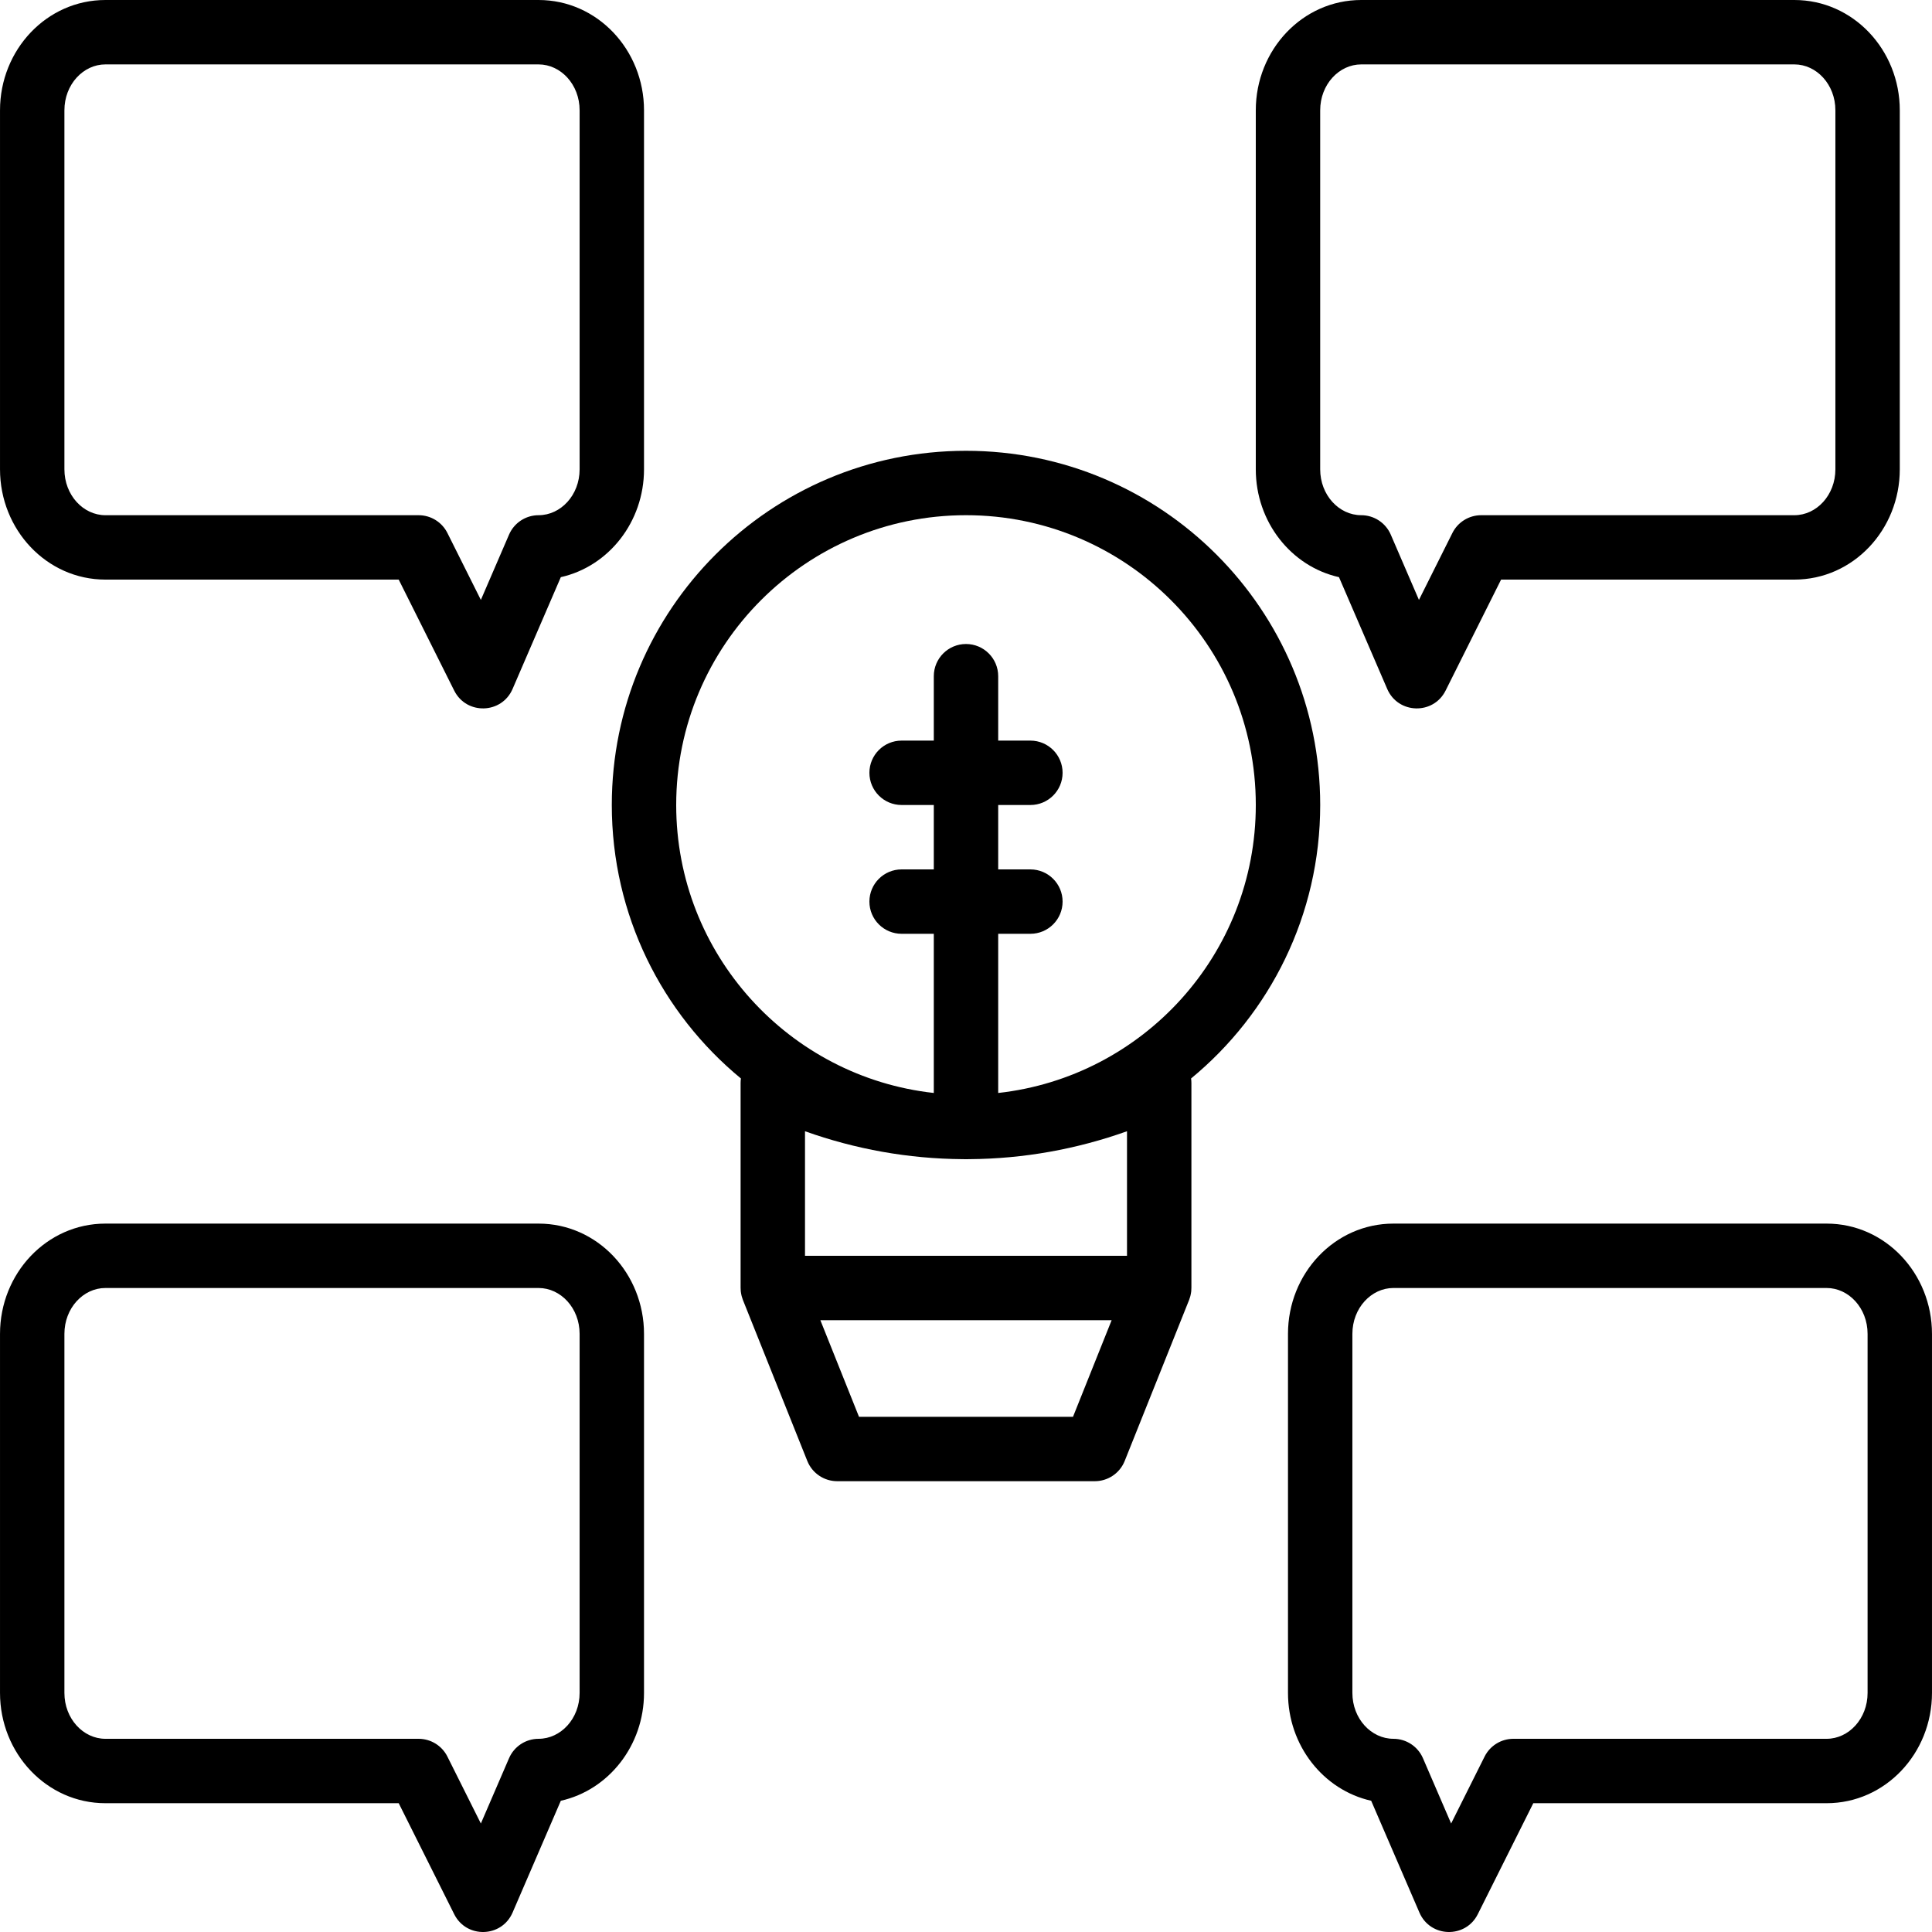 <?xml version="1.0" encoding="iso-8859-1"?>
<!-- Generator: Adobe Illustrator 19.0.0, SVG Export Plug-In . SVG Version: 6.00 Build 0)  -->
<svg version="1.1" id="Layer_1" xmlns="http://www.w3.org/2000/svg" xmlns:xlink="http://www.w3.org/1999/xlink" x="0px" y="0px"
	 viewBox="0 0 512 512" style="enable-background:new 0 0 512 512;" xml:space="preserve">
<g>
	<g>
		<g>
			<path d="M349.867,213.333c0-51.834-42.033-93.867-93.867-93.867s-93.867,42.033-93.867,93.867
				c0,29.183,13.324,55.259,34.22,72.476c-0.055,0.393-0.086,0.795-0.086,1.207v54.185c-0.004,0.254,0.012,0.509,0.032,0.766
				c0.007,0.091,0.008,0.184,0.018,0.275c0.017,0.157,0.046,0.313,0.072,0.47c0.03,0.186,0.064,0.371,0.107,0.553
				c0.027,0.115,0.057,0.23,0.089,0.346c0.071,0.257,0.154,0.508,0.248,0.754c0.017,0.046,0.027,0.092,0.045,0.137l0.06,0.15
				c0,0,0,0,0,0l17.006,42.516c1.296,3.24,4.434,5.364,7.923,5.364h68.267c3.489,0,6.627-2.124,7.923-5.364l17.067-42.667
				c0.018-0.046,0.028-0.093,0.046-0.139c0.094-0.246,0.176-0.496,0.247-0.753c0.032-0.116,0.062-0.231,0.089-0.346
				c0.042-0.182,0.076-0.366,0.107-0.551c0.026-0.158,0.055-0.315,0.072-0.472c0.009-0.089,0.011-0.18,0.017-0.27
				c0.02-0.258,0.036-0.516,0.032-0.771v-54.184c0-0.413-0.032-0.814-0.086-1.207C336.542,268.592,349.867,242.517,349.867,213.333z
				 M179.2,213.333c0-42.408,34.392-76.8,76.8-76.8c42.408,0,76.8,34.392,76.8,76.8c0,39.522-29.875,72.068-68.267,76.317v-42.183
				h8.533c4.713,0,8.533-3.82,8.533-8.533s-3.821-8.533-8.533-8.533h-8.533v-17.067h8.533c4.713,0,8.533-3.821,8.533-8.533
				s-3.821-8.533-8.533-8.533h-8.533V179.2c0-4.713-3.82-8.533-8.533-8.533c-4.713,0-8.533,3.82-8.533,8.533v17.067h-8.533
				c-4.713,0-8.533,3.82-8.533,8.533s3.82,8.533,8.533,8.533h8.533V230.4h-8.533c-4.713,0-8.533,3.82-8.533,8.533
				s3.82,8.533,8.533,8.533h8.533v42.183C209.075,285.402,179.2,252.856,179.2,213.333z M284.356,375.467h-56.712l-10.24-25.6
				h77.192L284.356,375.467z M298.667,299.79v33.008h-85.333V299.79c13.345,4.764,27.386,7.292,41.732,7.398
				c0.312,0.003,0.622,0.012,0.935,0.012c0.313,0,0.623-0.009,0.935-0.012C271.281,307.083,285.322,304.554,298.667,299.79z"/>
			<path d="M142.732,324.267H27.933c-15.556,0-27.93,13.204-27.93,29.227v95.147c0,16.022,12.373,29.227,27.93,29.227h77.73
				l14.708,29.416c3.245,6.489,12.593,6.226,15.467-0.435l12.785-29.629c12.678-2.836,22.047-14.642,22.047-28.579v-95.147
				C170.67,337.472,158.289,324.267,142.732,324.267z M153.604,448.64c0,6.833-4.995,12.16-10.872,12.16
				c-3.406,0-6.486,2.025-7.835,5.152l-7.463,17.295l-8.865-17.73c-1.445-2.891-4.4-4.717-7.632-4.717H27.933
				c-5.874,0-10.863-5.324-10.863-12.16v-95.147c0-6.836,4.989-12.16,10.863-12.16h114.799c5.877,0,10.872,5.327,10.872,12.16
				V448.64z"/>
			<path d="M354.844,152.952l12.785,29.629c2.874,6.661,12.223,6.925,15.467,0.435l14.708-29.416h77.73
				c15.556,0,27.93-13.204,27.93-29.227V29.227C503.463,13.204,491.09,0,475.534,0H360.735c-15.557,0-27.938,13.205-27.938,29.227
				v95.147C332.797,138.31,342.165,150.116,354.844,152.952z M349.863,29.227c0-6.833,4.995-12.16,10.871-12.16h114.799
				c5.874,0,10.863,5.324,10.863,12.16v95.147c0,6.836-4.989,12.16-10.863,12.16H392.53c-3.232,0-6.187,1.826-7.632,4.717
				l-8.865,17.73l-7.463-17.295c-1.349-3.127-4.429-5.153-7.835-5.153c-5.877,0-10.871-5.327-10.871-12.16V29.227z"/>
			<path d="M484.067,324.267H369.268c-15.557,0-27.938,13.205-27.938,29.227v95.147c0,13.937,9.369,25.742,22.047,28.579
				l12.785,29.629c2.874,6.661,12.223,6.924,15.467,0.435l14.708-29.416h77.73c15.556,0,27.93-13.204,27.93-29.227v-95.147
				C511.997,337.471,499.623,324.267,484.067,324.267z M494.93,448.64c0,6.836-4.989,12.16-10.863,12.16h-83.004
				c-3.232,0-6.187,1.826-7.633,4.717l-8.865,17.73l-7.463-17.295c-1.349-3.127-4.429-5.152-7.835-5.152
				c-5.877,0-10.871-5.327-10.871-12.16v-95.147c0-6.833,4.995-12.16,10.871-12.16h114.799c5.874,0,10.863,5.324,10.863,12.16
				V448.64z"/>
			<path d="M27.933,153.6h77.73l14.708,29.416c3.245,6.489,12.593,6.226,15.467-0.435l12.785-29.629
				c12.678-2.836,22.047-14.642,22.047-28.579V29.227C170.67,13.205,158.289,0,142.732,0H27.933C12.377,0,0.003,13.204,0.003,29.227
				v95.147C0.003,140.396,12.377,153.6,27.933,153.6z M17.07,29.227c0-6.836,4.989-12.16,10.863-12.16h114.799
				c5.877,0,10.872,5.327,10.872,12.16v95.147c0,6.833-4.995,12.16-10.872,12.16c-3.406,0-6.486,2.025-7.835,5.153l-7.463,17.295
				l-8.865-17.73c-1.445-2.891-4.4-4.717-7.632-4.717H27.933c-5.874,0-10.863-5.324-10.863-12.16V29.227z"/>
		</g>
	</g>
</g>
<g>
</g>
<g>
</g>
<g>
</g>
<g>
</g>
<g>
</g>
<g>
</g>
<g>
</g>
<g>
</g>
<g>
</g>
<g>
</g>
<g>
</g>
<g>
</g>
<g>
</g>
<g>
</g>
<g>
</g>
</svg>
